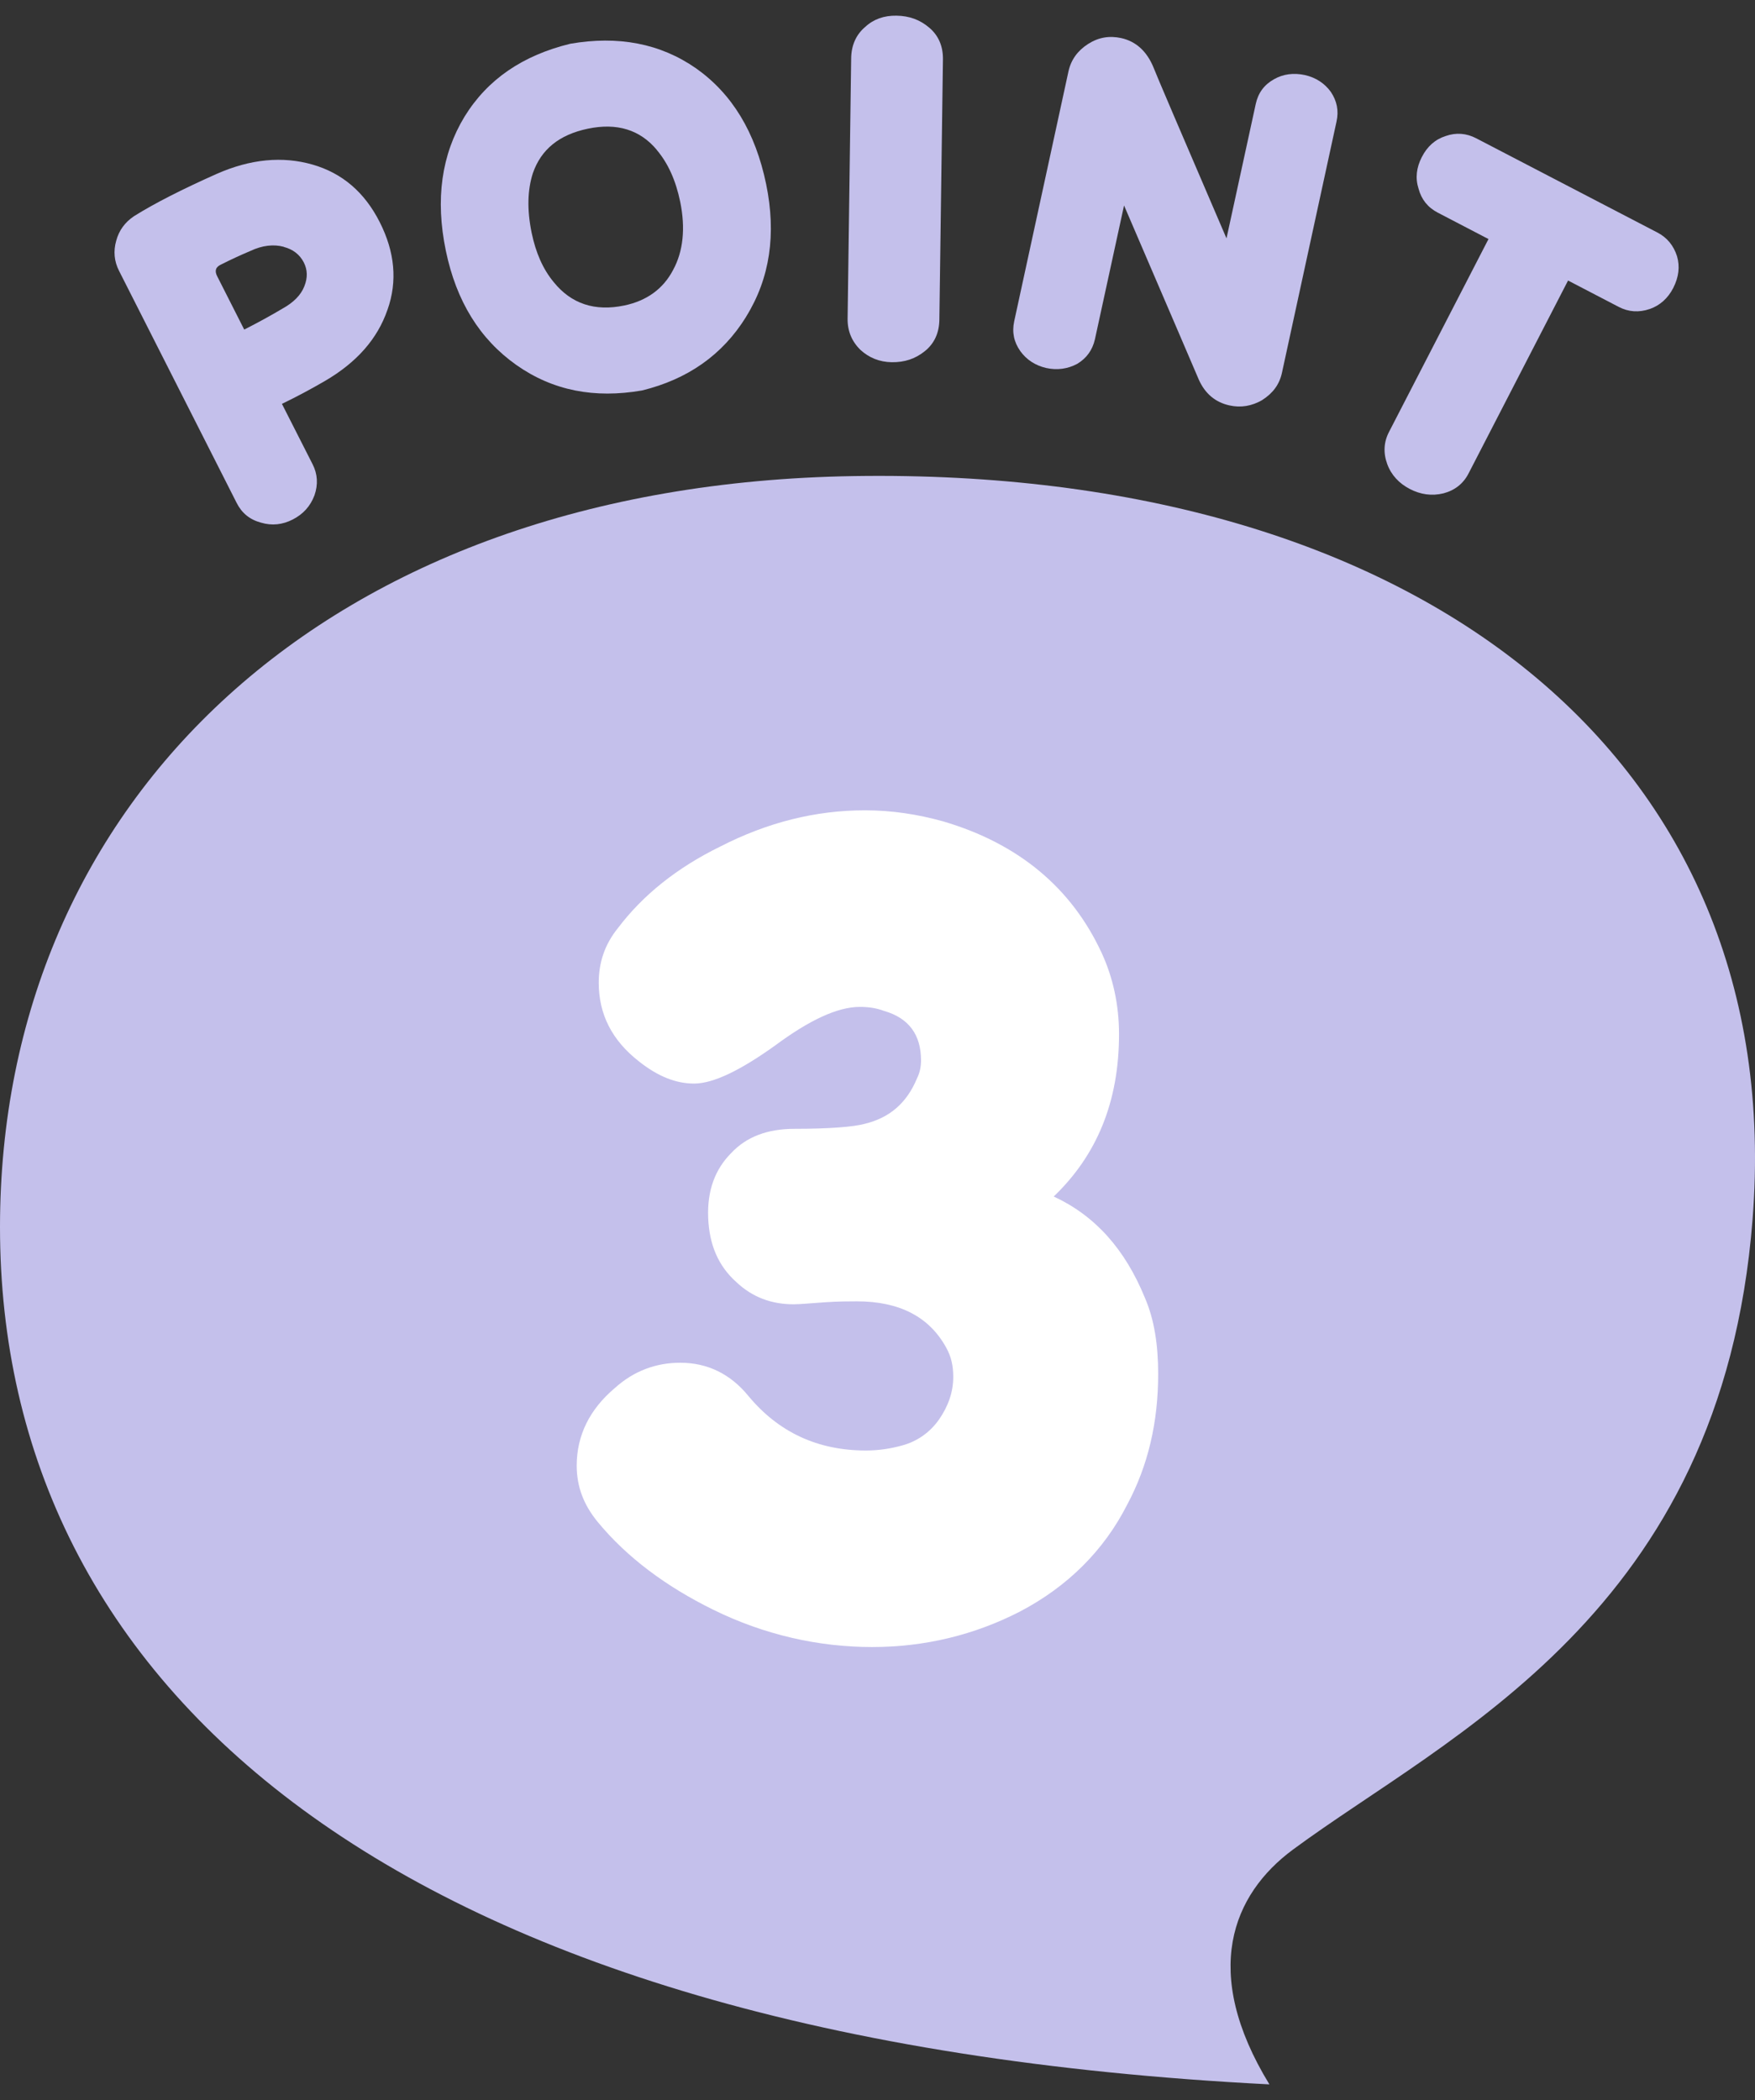 <svg width="56" height="67" viewBox="0 0 56 67" fill="none" xmlns="http://www.w3.org/2000/svg">
<rect x="0" y="0" width="56" height="67" fill="#333333" stroke="none"/>
<path d="M12.362 9.888C12.045 10.808 11.388 11.559 10.371 12.153C9.949 12.398 9.497 12.643 8.996 12.885L9.973 14.808C10.136 15.126 10.154 15.459 10.034 15.804C9.901 16.155 9.672 16.403 9.343 16.573C9.014 16.742 8.676 16.778 8.33 16.675C7.968 16.579 7.714 16.367 7.552 16.046L3.8 8.644C3.643 8.338 3.613 8.011 3.709 7.678C3.797 7.351 3.987 7.091 4.276 6.897C4.928 6.488 5.811 6.04 6.909 5.55C7.998 5.069 9.017 4.978 9.97 5.25C10.923 5.523 11.635 6.137 12.114 7.082C12.6 8.038 12.687 8.974 12.365 9.882L12.362 9.888ZM9.059 7.875C8.734 7.787 8.369 7.826 7.986 8.008C7.669 8.141 7.356 8.287 7.063 8.435C6.882 8.514 6.84 8.638 6.93 8.813L7.793 10.515C8.251 10.282 8.658 10.058 9.008 9.849C9.367 9.652 9.602 9.413 9.711 9.134C9.822 8.856 9.813 8.608 9.693 8.371C9.566 8.123 9.349 7.954 9.056 7.878L9.059 7.875Z" fill="#C4C0EB"/>
<path d="M23.81 10.103C23.053 11.329 21.934 12.104 20.483 12.458C18.975 12.719 17.642 12.467 16.475 11.644C15.308 10.818 14.56 9.61 14.226 7.999C13.885 6.352 14.09 4.929 14.823 3.721C15.559 2.526 16.683 1.766 18.197 1.396C19.72 1.133 21.065 1.381 22.214 2.183C23.366 2.998 24.105 4.224 24.446 5.871C24.775 7.466 24.57 8.874 23.81 10.1V10.103ZM20.96 4.784C20.423 4.139 19.687 3.912 18.758 4.106C17.841 4.297 17.265 4.769 17.003 5.526C16.831 6.062 16.813 6.688 16.964 7.427C17.096 8.063 17.323 8.583 17.666 8.998C18.227 9.694 18.981 9.943 19.922 9.746C20.634 9.597 21.162 9.219 21.479 8.611C21.801 8.017 21.877 7.282 21.705 6.44C21.563 5.753 21.316 5.208 20.957 4.784H20.96Z" fill="#C4C0EB"/>
<path d="M29.512 11.202C29.205 11.45 28.861 11.562 28.451 11.556C28.068 11.55 27.727 11.414 27.453 11.16C27.178 10.89 27.04 10.557 27.046 10.161L27.16 1.856C27.166 1.445 27.317 1.103 27.61 0.857C27.878 0.609 28.21 0.494 28.605 0.5C29.015 0.506 29.356 0.63 29.654 0.885C29.953 1.139 30.095 1.487 30.088 1.899L29.974 10.203C29.968 10.615 29.817 10.957 29.512 11.202Z" fill="#C4C0EB"/>
<path d="M40.282 12.761C39.941 12.958 39.591 13.015 39.229 12.934C38.777 12.834 38.448 12.555 38.249 12.104C38.144 11.85 37.348 10.006 35.867 6.555L34.938 10.824C34.859 11.172 34.669 11.429 34.374 11.608C34.069 11.771 33.732 11.817 33.385 11.741C33.038 11.662 32.755 11.477 32.559 11.205C32.353 10.914 32.287 10.603 32.362 10.251L34.093 2.28C34.175 1.905 34.389 1.614 34.721 1.402C35.053 1.19 35.402 1.133 35.776 1.215C36.253 1.321 36.6 1.642 36.811 2.162C36.871 2.326 37.646 4.139 39.136 7.605L40.071 3.31C40.149 2.961 40.339 2.704 40.65 2.529C40.942 2.362 41.277 2.317 41.639 2.395C41.986 2.474 42.269 2.659 42.465 2.931C42.658 3.219 42.725 3.531 42.646 3.882L40.906 11.892C40.825 12.268 40.614 12.546 40.282 12.758V12.761Z" fill="#C4C0EB"/>
<path d="M52.641 9.858C52.297 9.976 51.965 9.955 51.651 9.791L50.035 8.95L46.862 15.101C46.694 15.431 46.419 15.646 46.057 15.74C45.683 15.831 45.324 15.776 44.987 15.601C44.646 15.425 44.395 15.159 44.266 14.808C44.136 14.456 44.151 14.108 44.323 13.778L47.496 7.627L45.879 6.785C45.563 6.622 45.355 6.364 45.264 6.019C45.155 5.68 45.198 5.344 45.367 5.014C45.541 4.672 45.795 4.445 46.133 4.339C46.458 4.224 46.79 4.248 47.104 4.412L52.879 7.415C53.196 7.578 53.404 7.836 53.512 8.175C53.609 8.508 53.566 8.844 53.392 9.186C53.223 9.516 52.969 9.743 52.644 9.858H52.641Z" fill="#C4C0EB"/>
<path d="M40.505 66.5C38.31 62.91 39.326 60.436 41.256 59.01C46.205 55.353 54.936 51.493 55.922 38.908C57.08 24.183 45.273 14.908 27.245 15.189C10.368 15.456 0 25.579 0 39.151C0 53.673 12.256 65.062 40.505 66.5Z" fill="#C4C0EB"/>
<path d="M36.956 43.831C36.956 45.375 36.636 46.758 35.963 48.012C35.227 49.459 34.072 50.618 32.534 51.421C31.093 52.159 29.522 52.547 27.824 52.547C26.126 52.547 24.395 52.162 22.76 51.357C21.255 50.618 20.004 49.686 19.075 48.56C18.625 48.012 18.402 47.434 18.402 46.758C18.402 45.793 18.819 44.957 19.621 44.282C20.23 43.734 20.936 43.477 21.705 43.477C22.57 43.477 23.306 43.831 23.882 44.539C24.844 45.696 26.093 46.277 27.631 46.277C28.047 46.277 28.433 46.214 28.783 46.117C29.262 45.989 29.678 45.699 29.968 45.281C30.257 44.863 30.417 44.412 30.417 43.931C30.417 43.577 30.354 43.286 30.194 42.998C29.648 42.002 28.689 41.518 27.341 41.518C27.118 41.518 26.765 41.518 26.316 41.548C25.836 41.582 25.514 41.612 25.324 41.612C24.618 41.612 24.009 41.388 23.496 40.904C22.92 40.389 22.631 39.714 22.597 38.845C22.564 37.976 22.82 37.301 23.333 36.786C23.813 36.272 24.485 36.014 25.351 36.014C26.473 36.014 27.242 35.951 27.595 35.854C28.397 35.66 28.939 35.179 29.259 34.407C29.356 34.213 29.389 34.022 29.389 33.829C29.389 33.023 29.006 32.478 28.204 32.251C27.947 32.154 27.691 32.124 27.435 32.124C26.729 32.124 25.833 32.542 24.745 33.347C23.623 34.153 22.757 34.57 22.148 34.57C21.572 34.57 20.996 34.346 20.387 33.862C19.521 33.187 19.105 32.351 19.105 31.352C19.105 30.707 19.298 30.129 19.714 29.614C20.516 28.552 21.605 27.683 22.983 27.008C24.488 26.236 26.026 25.852 27.598 25.852C28.463 25.852 29.295 25.982 30.098 26.206C32.501 26.914 34.199 28.328 35.161 30.42C35.514 31.192 35.707 32.061 35.707 32.993C35.707 35.148 35.001 36.853 33.623 38.173C34.938 38.784 35.897 39.844 36.539 41.421C36.829 42.096 36.956 42.902 36.956 43.834V43.831Z" fill="white"/>
</svg>

